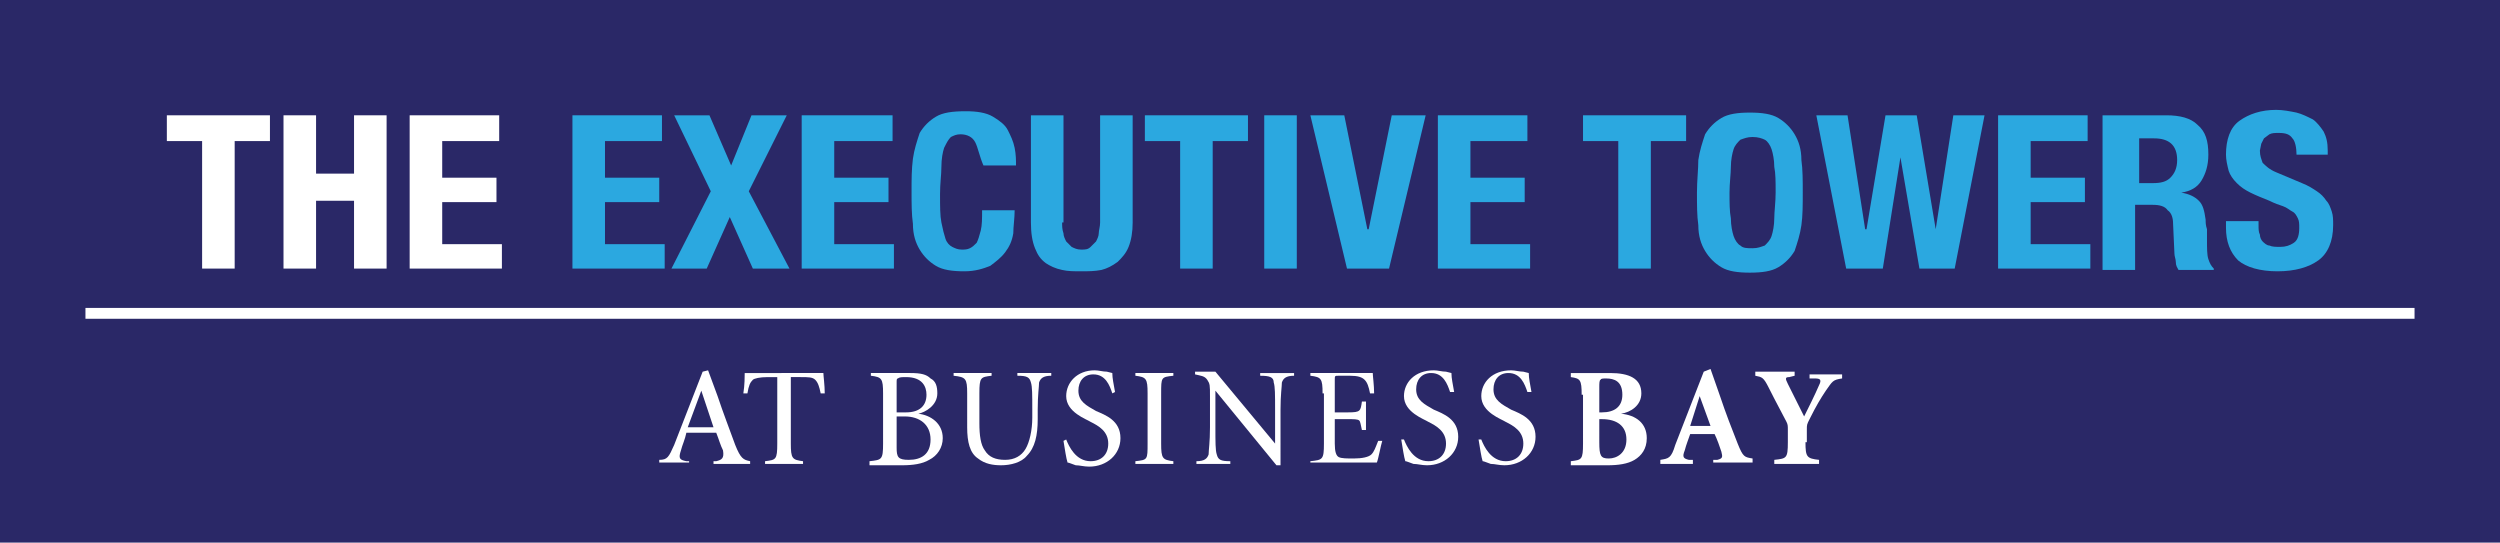 <?xml version="1.0" encoding="utf-8"?>
<!-- Generator: Adobe Illustrator 19.2.1, SVG Export Plug-In . SVG Version: 6.00 Build 0)  -->
<svg version="1.1" id="Layer_1" xmlns="http://www.w3.org/2000/svg" xmlns:xlink="http://www.w3.org/1999/xlink" x="0px" y="0px"
	 viewBox="0 0 184.3 40" enable-background="new 0 0 184.3 40" xml:space="preserve">
<g>
	<rect fill="#2A2867" width="184.3" height="40"/>
	<polyline fill="#FFFFFF" points="178,22.7 6.3,22.7 6.3,23.5 178,23.5 	"/>
	<g>
		<polygon fill="#FFFFFF" points="23.3,8.5 23.3,12.8 26.1,12.8 26.1,8.5 28.5,8.5 28.5,19.8 26.1,19.8 26.1,14.8 23.3,14.8 
			23.3,19.8 20.9,19.8 20.9,8.5 		"/>
		<polygon fill="#FFFFFF" points="19.9,10.4 17.3,10.4 17.3,19.8 14.9,19.8 14.9,10.4 12.3,10.4 12.3,8.5 19.9,8.5 		"/>
		<polygon fill="#FFFFFF" points="36.8,10.4 32.6,10.4 32.6,13.1 36.6,13.1 36.6,14.9 32.6,14.9 32.6,18 37,18 37,19.8 30.2,19.8 
			30.2,8.5 36.8,8.5 		"/>
		<polygon fill="#2BA8E0" points="48.8,10.4 44.6,10.4 44.6,13.1 48.6,13.1 48.6,14.9 44.6,14.9 44.6,18 49,18 49,19.8 42.2,19.8 
			42.2,8.5 48.8,8.5 		"/>
		<polygon fill="#2BA8E0" points="52.3,8.5 53.9,12.2 55.4,8.5 58,8.5 55.2,14.1 58.2,19.8 55.5,19.8 53.8,16 52.1,19.8 49.5,19.8 
			52.4,14.1 49.7,8.5 		"/>
		<polygon fill="#2BA8E0" points="65.8,10.4 61.5,10.4 61.5,13.1 65.5,13.1 65.5,14.9 61.5,14.9 61.5,18 65.9,18 65.9,19.8 
			59.1,19.8 59.1,8.5 65.8,8.5 		"/>
		<path fill="#2BA8E0" d="M71.9,10.5c-0.2-0.4-0.6-0.6-1.1-0.6c-0.3,0-0.5,0.1-0.7,0.2c-0.2,0.2-0.3,0.4-0.5,0.8
			c-0.1,0.3-0.2,0.8-0.2,1.4c0,0.6-0.1,1.2-0.1,2c0,0.9,0,1.6,0.1,2.1c0.1,0.5,0.2,0.9,0.3,1.2c0.1,0.3,0.3,0.5,0.5,0.6
			c0.2,0.1,0.4,0.2,0.7,0.2c0.2,0,0.4,0,0.6-0.1c0.2-0.1,0.3-0.2,0.5-0.4c0.1-0.2,0.2-0.5,0.3-0.9c0.1-0.4,0.1-0.9,0.1-1.5h2.4
			c0,0.6-0.1,1.2-0.1,1.7c-0.1,0.6-0.3,1-0.6,1.4c-0.3,0.4-0.7,0.7-1.1,1c-0.5,0.2-1.1,0.4-1.9,0.4c-0.9,0-1.6-0.1-2.1-0.4
			c-0.5-0.3-0.9-0.7-1.2-1.2c-0.3-0.5-0.5-1.1-0.5-1.9c-0.1-0.7-0.1-1.5-0.1-2.4c0-0.9,0-1.6,0.1-2.4c0.1-0.7,0.3-1.3,0.5-1.9
			c0.3-0.5,0.7-0.9,1.2-1.2c0.5-0.3,1.2-0.4,2.2-0.4c0.8,0,1.5,0.1,2,0.4c0.5,0.3,0.9,0.6,1.1,1c0.2,0.4,0.4,0.8,0.5,1.3
			c0.1,0.5,0.1,0.9,0.1,1.3h-2.4C72.2,11.5,72.1,10.9,71.9,10.5"/>
		<path fill="#2BA8E0" d="M78.3,16.4c0,0.3,0,0.5,0.1,0.8c0,0.2,0.1,0.4,0.2,0.6l0.4,0.4c0.2,0.1,0.4,0.2,0.7,0.2
			c0.3,0,0.5,0,0.7-0.2l0.4-0.4c0.1-0.2,0.2-0.4,0.2-0.6c0-0.2,0.1-0.5,0.1-0.8V8.5h2.4v7.9c0,0.7-0.1,1.3-0.3,1.8
			c-0.2,0.5-0.5,0.8-0.8,1.1c-0.4,0.3-0.8,0.5-1.2,0.6C80.7,20,80.2,20,79.7,20c-0.5,0-1,0-1.4-0.1c-0.5-0.1-0.9-0.3-1.2-0.5
			c-0.4-0.3-0.6-0.6-0.8-1.1c-0.2-0.5-0.3-1.1-0.3-1.9V8.5h2.4V16.4z"/>
		<polygon fill="#2BA8E0" points="92,10.4 89.4,10.4 89.4,19.8 87,19.8 87,10.4 84.4,10.4 84.4,8.5 92,8.5 		"/>
		<rect x="93.2" y="8.5" fill="#2BA8E0" width="2.4" height="11.3"/>
		<polygon fill="#2BA8E0" points="100.8,16.9 100.9,16.9 102.6,8.5 105.1,8.5 102.4,19.8 99.3,19.8 96.6,8.5 99.1,8.5 		"/>
		<polygon fill="#2BA8E0" points="112.6,10.4 108.4,10.4 108.4,13.1 112.4,13.1 112.4,14.9 108.4,14.9 108.4,18 112.8,18 
			112.8,19.8 106,19.8 106,8.5 112.6,8.5 		"/>
		<polygon fill="#2BA8E0" points="124.3,10.4 121.7,10.4 121.7,19.8 119.3,19.8 119.3,10.4 116.7,10.4 116.7,8.5 124.3,8.5 		"/>
		<path fill="#2BA8E0" d="M127.6,16.1c0,0.5,0.1,1,0.2,1.3c0.1,0.3,0.3,0.6,0.5,0.7c0.2,0.2,0.5,0.2,0.9,0.2c0.4,0,0.6-0.1,0.9-0.2
			c0.2-0.2,0.4-0.4,0.5-0.7c0.1-0.3,0.2-0.8,0.2-1.3c0-0.5,0.1-1.2,0.1-1.9c0-0.8,0-1.4-0.1-1.9c0-0.5-0.1-1-0.2-1.3
			c-0.1-0.3-0.3-0.6-0.5-0.7c-0.2-0.1-0.5-0.2-0.9-0.2c-0.4,0-0.6,0.1-0.9,0.2c-0.2,0.2-0.4,0.4-0.5,0.7c-0.1,0.3-0.2,0.8-0.2,1.3
			c0,0.5-0.1,1.2-0.1,1.9C127.5,14.9,127.5,15.6,127.6,16.1 M125.2,11.8c0.1-0.7,0.3-1.3,0.5-1.9c0.3-0.5,0.7-0.9,1.2-1.2
			c0.5-0.3,1.2-0.4,2.1-0.4c0.9,0,1.6,0.1,2.1,0.4c0.5,0.3,0.9,0.7,1.2,1.2c0.3,0.5,0.5,1.1,0.5,1.9c0.1,0.7,0.1,1.5,0.1,2.4
			c0,0.9,0,1.7-0.1,2.4c-0.1,0.7-0.3,1.3-0.5,1.9c-0.3,0.5-0.7,0.9-1.2,1.2c-0.5,0.3-1.2,0.4-2.1,0.4c-0.9,0-1.6-0.1-2.1-0.4
			c-0.5-0.3-0.9-0.7-1.2-1.2c-0.3-0.5-0.5-1.1-0.5-1.9c-0.1-0.7-0.1-1.5-0.1-2.4C125.1,13.3,125.2,12.5,125.2,11.8"/>
		<polygon fill="#2BA8E0" points="136.2,8.5 137.5,16.9 137.6,16.9 139,8.5 141.3,8.5 142.7,16.9 142.7,16.9 144,8.5 146.3,8.5 
			144.1,19.8 141.5,19.8 140.1,11.6 140.1,11.6 138.8,19.8 136.1,19.8 133.9,8.5 		"/>
		<polygon fill="#2BA8E0" points="153.9,10.4 149.7,10.4 149.7,13.1 153.7,13.1 153.7,14.9 149.7,14.9 149.7,18 154.1,18 
			154.1,19.8 147.3,19.8 147.3,8.5 153.9,8.5 		"/>
		<path fill="#2BA8E0" d="M158.7,13.5c0.6,0,1-0.1,1.3-0.4c0.3-0.3,0.5-0.7,0.5-1.3c0-1.1-0.6-1.6-1.7-1.6h-1.1v3.3H158.7z
			 M159.7,8.5c1,0,1.8,0.2,2.3,0.7c0.6,0.5,0.8,1.2,0.8,2.2c0,0.8-0.2,1.4-0.5,1.9c-0.3,0.5-0.8,0.8-1.5,0.9v0
			c0.6,0.1,1,0.3,1.3,0.6c0.3,0.3,0.4,0.7,0.5,1.4c0,0.2,0,0.4,0.1,0.7c0,0.2,0,0.5,0,0.8c0,0.6,0,1.1,0.1,1.4
			c0.1,0.3,0.2,0.5,0.4,0.7v0.1h-2.6c-0.1-0.2-0.2-0.3-0.2-0.6c0-0.2-0.1-0.4-0.1-0.6l-0.1-2.2c0-0.4-0.1-0.8-0.4-1
			c-0.2-0.3-0.6-0.4-1.1-0.4h-1.3v4.8h-2.4V8.5H159.7z"/>
		<path fill="#2BA8E0" d="M166.5,16.6c0,0.3,0,0.5,0.1,0.7c0,0.2,0.1,0.4,0.2,0.5c0.1,0.1,0.3,0.3,0.5,0.3c0.2,0.1,0.5,0.1,0.8,0.1
			c0.4,0,0.7-0.1,1-0.3c0.3-0.2,0.4-0.6,0.4-1.1c0-0.3,0-0.5-0.1-0.7c-0.1-0.2-0.2-0.4-0.4-0.5c-0.2-0.1-0.4-0.3-0.7-0.4
			c-0.3-0.1-0.6-0.2-1-0.4c-0.5-0.2-1-0.4-1.4-0.6c-0.4-0.2-0.7-0.4-1-0.7c-0.3-0.3-0.5-0.6-0.6-0.9c-0.1-0.4-0.2-0.8-0.2-1.2
			c0-1.1,0.3-2,1-2.5c0.7-0.5,1.6-0.8,2.7-0.8c0.5,0,1,0.1,1.5,0.2c0.4,0.1,0.8,0.3,1.2,0.5c0.3,0.2,0.6,0.6,0.8,0.9
			c0.2,0.4,0.3,0.8,0.3,1.4v0.3h-2.3c0-0.5-0.1-1-0.3-1.2c-0.2-0.3-0.5-0.4-1-0.4c-0.3,0-0.5,0-0.7,0.1l-0.4,0.3l-0.2,0.4l-0.1,0.5
			c0,0.4,0.1,0.6,0.2,0.9c0.2,0.2,0.5,0.5,1,0.7l1.9,0.8c0.5,0.2,0.8,0.4,1.1,0.6c0.3,0.2,0.5,0.4,0.7,0.7c0.2,0.2,0.3,0.5,0.4,0.8
			c0.1,0.3,0.1,0.6,0.1,1c0,1.2-0.4,2.1-1.1,2.6c-0.7,0.5-1.7,0.8-3,0.8c-1.3,0-2.3-0.3-2.9-0.8c-0.6-0.6-0.9-1.4-0.9-2.4v-0.5h2.4
			V16.6z"/>
	</g>
	<g>
		<path fill="#FFFFFF" d="M67.1,27.5c0.8,0,1.2,0.1,1.5,0.4c0.4,0.2,0.5,0.6,0.5,1.1c0,0.9-0.9,1.4-1.4,1.5v0
			c0.9,0.1,1.8,0.7,1.8,1.8c0,0.7-0.4,1.3-1,1.6c-0.5,0.3-1.2,0.4-2,0.4h-2.4V34c0.9-0.1,1-0.1,1-1.3V29c0-1.1-0.1-1.2-0.9-1.3v-0.2
			H67.1z M66.1,30.4h0.7c1,0,1.5-0.5,1.5-1.3c0-0.6-0.3-1.3-1.5-1.3c-0.3,0-0.5,0-0.6,0.1c-0.1,0-0.1,0.1-0.1,0.3V30.4z M66.1,30.7
			V33c0,0.7,0.1,0.9,0.9,0.9c0.9,0,1.6-0.4,1.6-1.5c0-1.1-0.8-1.7-1.9-1.7H66.1z"/>
		<path fill="#FFFFFF" d="M73.1,27.5v0.2c-0.8,0.1-0.9,0.1-0.9,1.3v2.2c0,0.9,0.1,1.6,0.4,2c0.3,0.5,0.8,0.7,1.5,0.7
			c0.7,0,1.2-0.3,1.5-0.8c0.3-0.5,0.5-1.4,0.5-2.3v-0.6c0-1.1,0-1.7-0.1-2c-0.1-0.4-0.3-0.5-1-0.5v-0.2h2.5v0.2
			c-0.6,0-0.8,0.2-0.9,0.5c0,0.3-0.1,0.9-0.1,2v0.7c0,1.2-0.2,2.1-0.8,2.7c-0.4,0.5-1.2,0.7-1.9,0.7c-0.6,0-1.2-0.1-1.7-0.5
			c-0.6-0.4-0.8-1.2-0.8-2.3V29c0-1.1-0.1-1.2-1-1.3v-0.2H73.1z"/>
		<path fill="#FFFFFF" d="M78.6,32.4c0.2,0.5,0.7,1.6,1.8,1.6c0.8,0,1.3-0.5,1.3-1.3c0-0.9-0.7-1.3-1.3-1.6
			c-0.3-0.2-1.8-0.7-1.8-1.9c0-1,0.8-1.9,2.1-1.9c0.3,0,0.6,0.1,0.9,0.1l0.4,0.1c0,0.4,0.1,0.8,0.2,1.4L82,29
			c-0.2-0.6-0.5-1.4-1.4-1.4c-0.7,0-1.1,0.5-1.1,1.2c0,0.8,0.6,1.1,1.3,1.5c0.7,0.3,1.8,0.7,1.8,2c0,1.2-1,2.1-2.3,2.1
			c-0.4,0-0.7-0.1-1-0.1c-0.3-0.1-0.5-0.2-0.6-0.2c-0.1-0.3-0.2-1-0.3-1.6L78.6,32.4z"/>
		<path fill="#FFFFFF" d="M85.6,32.7c0,1.1,0.1,1.2,0.9,1.3v0.2h-2.8V34c0.9-0.1,0.9-0.1,0.9-1.3V29c0-1.1-0.1-1.2-0.9-1.3v-0.2h2.8
			v0.2c-0.9,0.1-0.9,0.1-0.9,1.3V32.7z"/>
		<path fill="#FFFFFF" d="M94.4,34.3h-0.3l-4.5-5.5h0v2.7c0,1.1,0,1.7,0.1,2c0.1,0.4,0.3,0.5,1,0.5v0.2h-2.5V34
			c0.6,0,0.8-0.2,0.9-0.5c0-0.3,0.1-0.9,0.1-2v-2.3c0-0.8,0-0.9-0.2-1.2c-0.2-0.3-0.5-0.3-0.9-0.4v-0.2h1.5l4.4,5.3h0v-2.5
			c0-1.1,0-1.7-0.1-2c0-0.4-0.3-0.5-1-0.5v-0.2h2.5v0.2c-0.6,0-0.8,0.2-0.9,0.5c0,0.3-0.1,0.9-0.1,2V34.3z"/>
		<path fill="#FFFFFF" d="M97.5,29c0-1.1-0.1-1.2-0.9-1.3v-0.2h4.6c0,0.2,0.1,0.9,0.1,1.5l-0.3,0c-0.1-0.5-0.2-0.8-0.4-1
			c-0.2-0.2-0.5-0.3-1.1-0.3h-0.8c-0.3,0-0.3,0-0.3,0.3v2.4h1c0.9,0,0.9-0.1,1-0.8h0.3v2.1h-0.3c-0.1-0.4-0.1-0.6-0.2-0.7
			c-0.1-0.1-0.4-0.1-0.8-0.1h-1v1.8c0,0.6,0.1,0.9,0.3,1c0.2,0.1,0.6,0.1,1.1,0.1c0.6,0,1.1-0.1,1.3-0.3c0.2-0.2,0.3-0.5,0.5-1
			l0.3,0c-0.1,0.3-0.3,1.4-0.4,1.6h-4.9V34c0.9-0.1,1-0.1,1-1.3V29z"/>
		<path fill="#FFFFFF" d="M103.5,32.4c0.2,0.5,0.7,1.6,1.8,1.6c0.8,0,1.3-0.5,1.3-1.3c0-0.9-0.7-1.3-1.3-1.6
			c-0.3-0.2-1.8-0.7-1.8-1.9c0-1,0.8-1.9,2.2-1.9c0.3,0,0.6,0.1,0.9,0.1l0.4,0.1c0,0.4,0.1,0.8,0.2,1.4l-0.3,0
			c-0.2-0.6-0.5-1.4-1.4-1.4c-0.7,0-1.1,0.5-1.1,1.2c0,0.8,0.6,1.1,1.3,1.5c0.7,0.3,1.8,0.7,1.8,2c0,1.2-1,2.1-2.3,2.1
			c-0.4,0-0.7-0.1-1-0.1c-0.3-0.1-0.5-0.2-0.6-0.2c-0.1-0.3-0.2-1-0.3-1.6L103.5,32.4z"/>
		<path fill="#FFFFFF" d="M109.2,32.4c0.2,0.5,0.7,1.6,1.8,1.6c0.8,0,1.3-0.5,1.3-1.3c0-0.9-0.7-1.3-1.3-1.6
			c-0.3-0.2-1.8-0.7-1.8-1.9c0-1,0.8-1.9,2.2-1.9c0.3,0,0.6,0.1,0.9,0.1l0.4,0.1c0,0.4,0.1,0.8,0.2,1.4l-0.3,0
			c-0.2-0.6-0.5-1.4-1.4-1.4c-0.7,0-1.1,0.5-1.1,1.2c0,0.8,0.6,1.1,1.3,1.5c0.7,0.3,1.8,0.7,1.8,2c0,1.2-1,2.1-2.3,2.1
			c-0.4,0-0.7-0.1-1-0.1c-0.3-0.1-0.5-0.2-0.6-0.2c-0.1-0.3-0.2-1-0.3-1.6L109.2,32.4z"/>
		<path fill="#FFFFFF" d="M116.6,29.1c0-1.1-0.1-1.2-0.8-1.3v-0.3h2.9c1.4,0,2.3,0.4,2.3,1.5c0,0.9-0.8,1.4-1.5,1.5v0
			c1.1,0.1,1.9,0.7,1.9,1.8c0,0.8-0.4,1.3-0.9,1.6c-0.5,0.3-1.2,0.4-2,0.4h-2.7v-0.3c0.8-0.1,0.9-0.1,0.9-1.3V29.1z M117.9,30.4h0.2
			c0.9,0,1.5-0.4,1.5-1.3c0-1-0.6-1.2-1.2-1.2c-0.2,0-0.4,0-0.4,0.1c-0.1,0-0.1,0.3-0.1,0.5V30.4z M117.9,32.6c0,1,0.1,1.2,0.7,1.2
			c0.6,0,1.3-0.4,1.3-1.4c0-1-0.7-1.5-1.8-1.5h-0.2V32.6z"/>
		<path fill="#FFFFFF" d="M126.3,33.9l0.3,0c0.4-0.1,0.4-0.2,0.3-0.6c-0.1-0.3-0.3-0.9-0.5-1.3h-1.8c-0.1,0.3-0.3,0.8-0.4,1.2
			c-0.2,0.5-0.1,0.6,0.3,0.7l0.3,0v0.3h-2.4v-0.3c0.6-0.1,0.8-0.1,1.1-1.1l2.1-5.4l0.5-0.2l0.7,2c0.4,1.2,0.9,2.5,1.3,3.5
			c0.4,1,0.5,1,1.1,1.1v0.3h-2.9V33.9z M124.6,31.4h1.5l-0.8-2.2h0L124.6,31.4z"/>
		<path fill="#FFFFFF" d="M133.1,32.6c0,1.1,0.1,1.2,1,1.3v0.3h-3.3v-0.3c0.9-0.1,1-0.1,1-1.3v-0.9c0-0.3,0-0.4-0.1-0.6
			c-0.3-0.6-0.7-1.3-1.3-2.5c-0.4-0.8-0.5-0.8-1-0.9v-0.3h2.9v0.3l-0.4,0.1c-0.3,0-0.3,0.1-0.1,0.5c0.4,0.8,0.8,1.6,1.2,2.4
			c0.3-0.6,0.8-1.6,1.1-2.3c0.2-0.4,0.1-0.5-0.3-0.5l-0.4,0v-0.3h2.4v0.3c-0.7,0.1-0.7,0.2-1.2,0.9c-0.4,0.6-0.7,1.1-1.2,2.1
			c-0.2,0.4-0.2,0.4-0.2,0.8V32.6z"/>
		<path fill="#FFFFFF" d="M60.7,27.5c0,0.2,0.1,0.9,0.1,1.5l-0.3,0c-0.1-0.5-0.2-0.8-0.4-1c-0.2-0.2-0.5-0.2-1.1-0.2h-0.7v4.9
			c0,1.1,0.1,1.2,0.9,1.3v0.2h-2.8V34c0.8-0.1,0.9-0.1,0.9-1.3v-4.9h-0.7c-0.6,0-1,0.1-1.1,0.2c-0.2,0.2-0.3,0.4-0.4,1l-0.3,0
			c0.1-0.6,0.1-1.3,0.1-1.5H60.7z"/>
		<path fill="#FFFFFF" d="M52.8,34l-0.2,0v0.2h2.7V34c-0.5-0.1-0.7-0.2-1.1-1.2c-0.4-1.1-0.9-2.4-1.3-3.6l-0.7-1.9l-0.4,0.1
			l-2.1,5.4c-0.4,0.9-0.5,1.1-1.1,1.1v0.2h2.2V34l-0.2,0c-0.5-0.1-0.6-0.2-0.4-0.8c0.1-0.4,0.3-0.8,0.4-1.3h2.2
			c0.2,0.5,0.3,0.9,0.5,1.3C53.4,33.8,53.2,33.9,52.8,34 M52.6,31.5l-1.9,0l1-2.7L52.6,31.5z"/>
	</g>
</g>
</svg>
